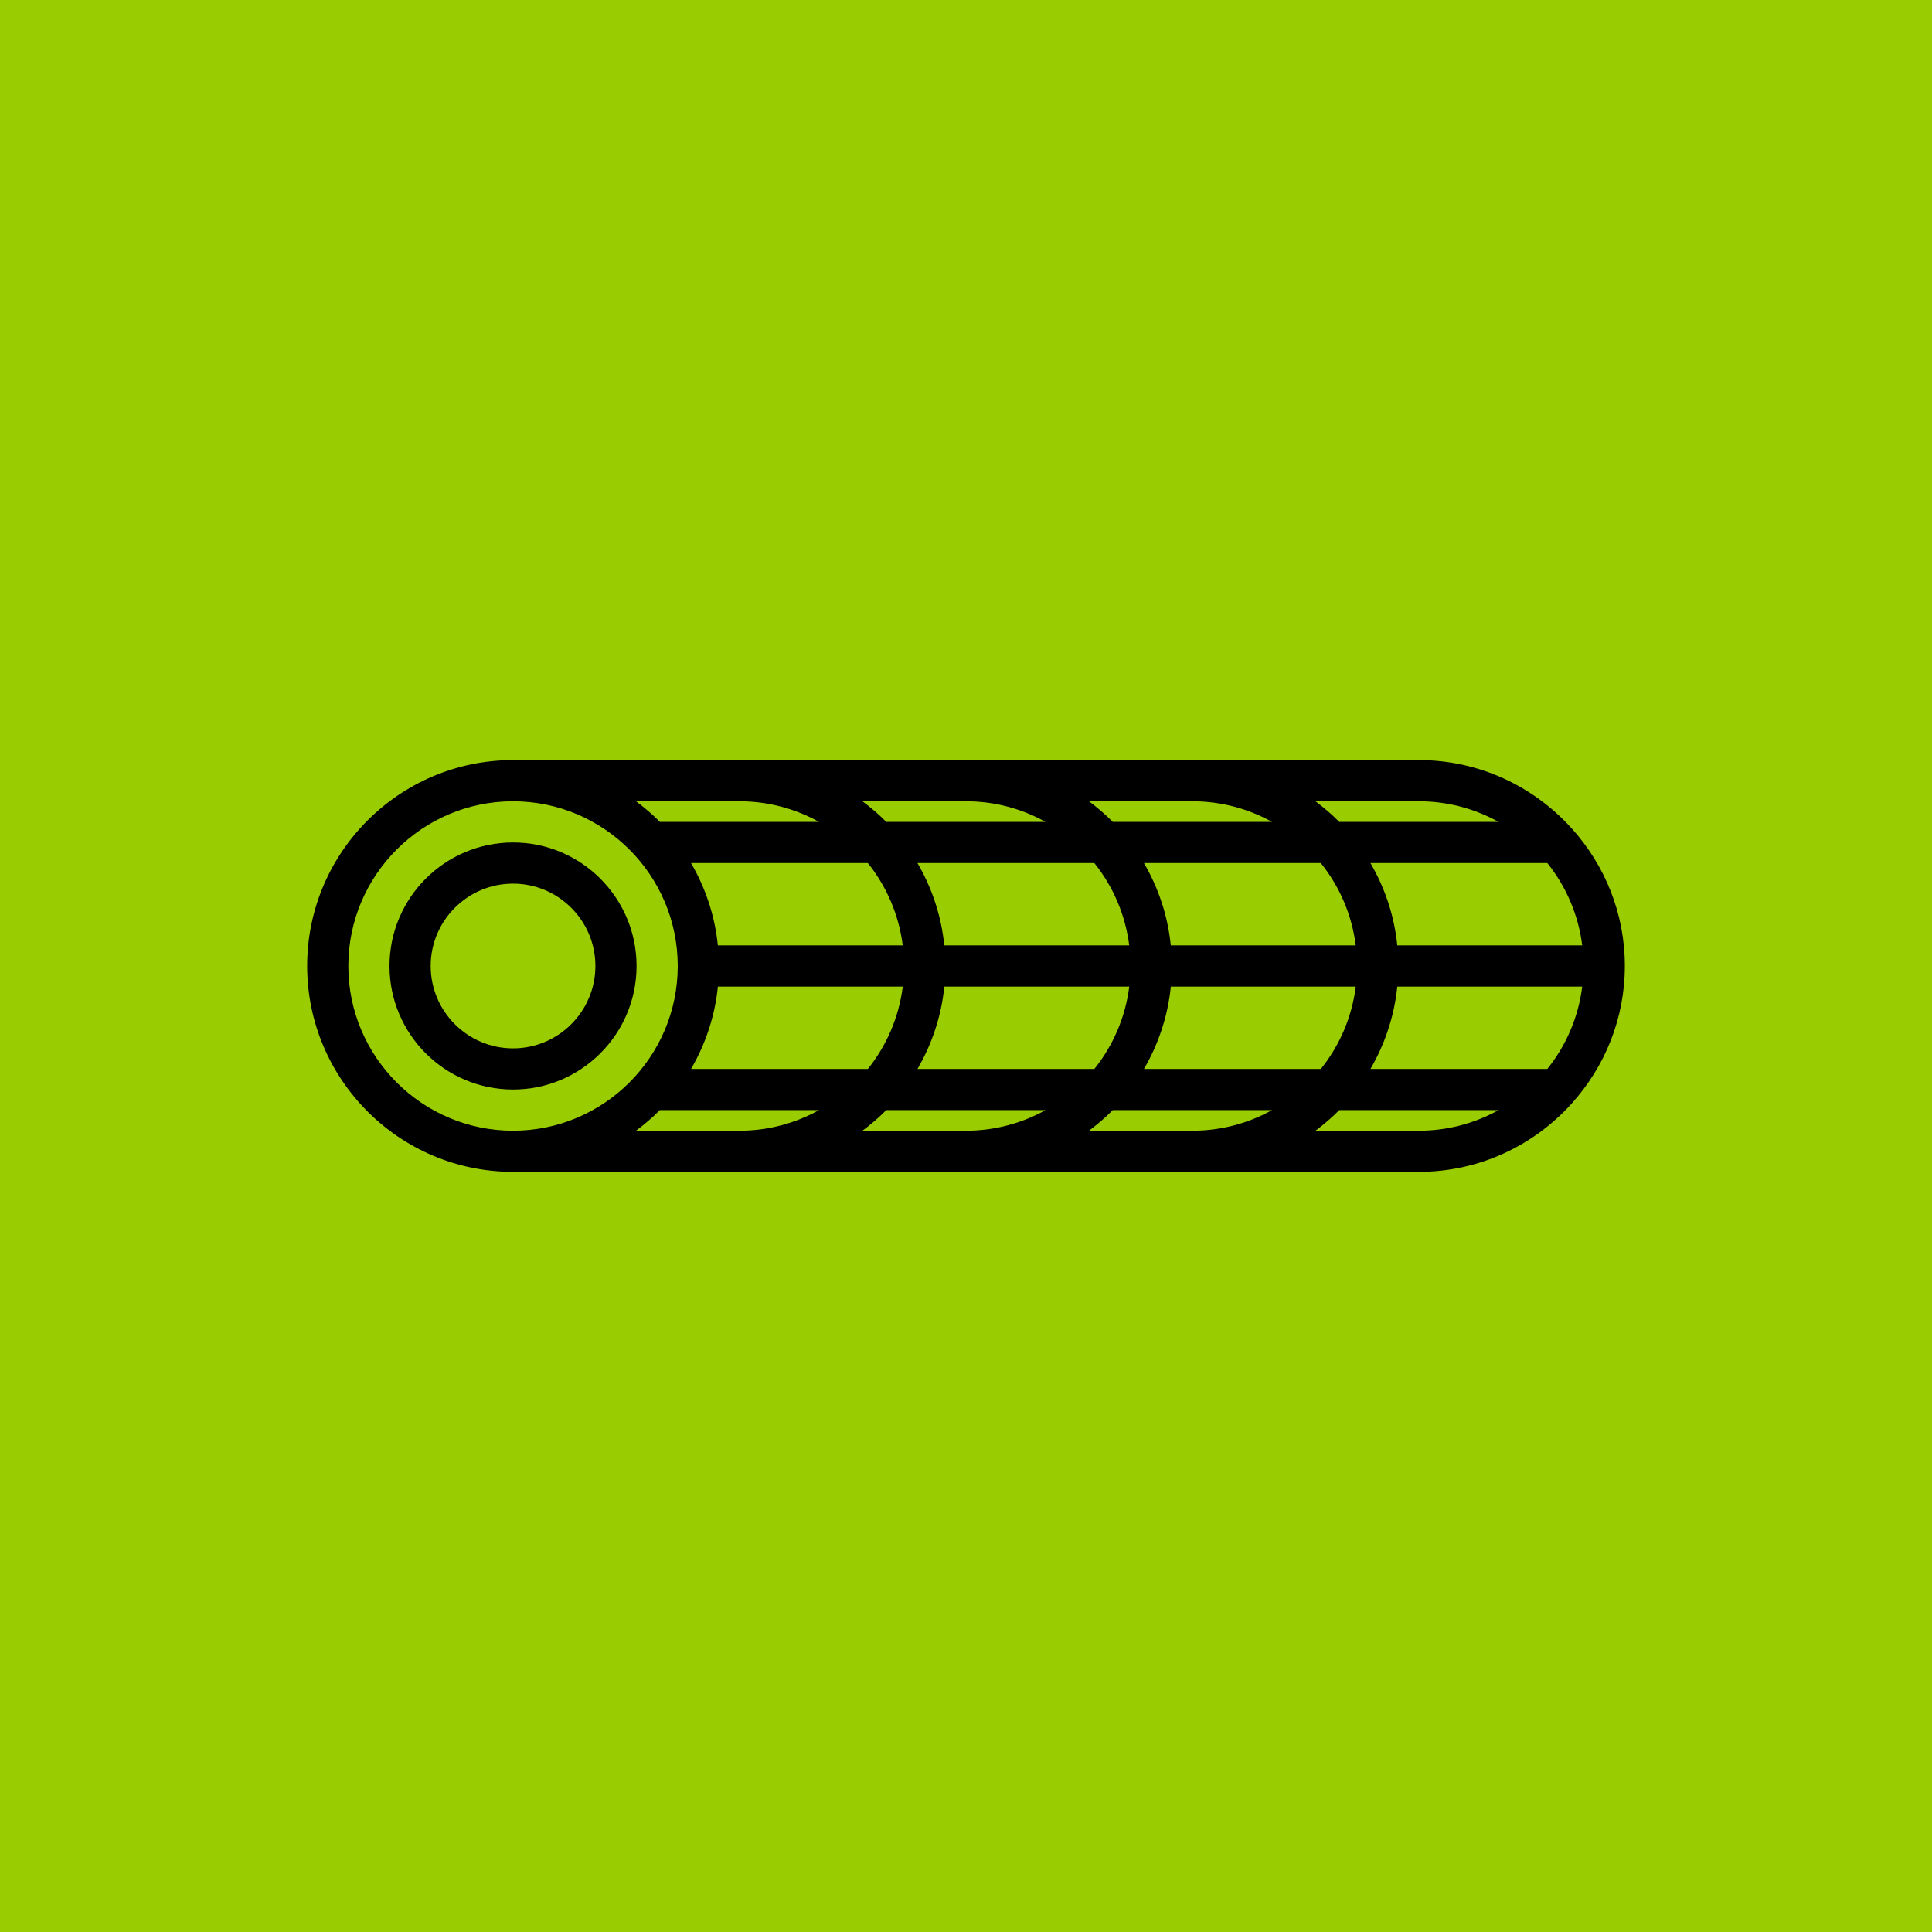 <?xml version="1.0" encoding="UTF-8"?>
<svg xmlns="http://www.w3.org/2000/svg" id="Image" version="1.1" viewBox="0 0 64 64">
  <defs>
    <style>
      .st0 {
        fill: #9acd01;
      }
    </style>
  </defs>
  <rect class="st0" x="-.005" width="64.01" height="64"></rect>
  <g>
    <path d="M21.087,32c0-2.257-1.835-4.092-4.092-4.092s-4.092,1.835-4.092,4.092,1.835,4.092,4.092,4.092,4.092-1.835,4.092-4.092ZM14.267,32c0-1.505,1.224-2.728,2.728-2.728s2.728,1.224,2.728,2.728-1.224,2.728-2.728,2.728-2.728-1.224-2.728-2.728Z"></path>
    <path d="M52.08,27.461c-.015-.017-.029-.035-.045-.05-1.248-1.367-3.038-2.232-5.031-2.232h-30.009c-3.761,0-6.82,3.06-6.82,6.82s3.06,6.82,6.82,6.82h30.009c1.992,0,3.783-.865,5.031-2.231.016-.015.03-.033.045-.05,1.081-1.208,1.745-2.796,1.745-4.54s-.664-3.332-1.745-4.539ZM51.257,35.41h-5.859c.475-.818.79-1.741.889-2.728h6.126c-.128,1.024-.539,1.961-1.156,2.728ZM37.896,35.41c.475-.818.79-1.741.889-2.728h6.126c-.128,1.024-.54,1.961-1.156,2.728h-5.859ZM30.393,35.41c.475-.818.79-1.741.889-2.728h6.126c-.128,1.024-.54,1.961-1.156,2.728h-5.859ZM22.892,35.41c.475-.818.79-1.741.889-2.728h6.124c-.128,1.024-.54,1.961-1.156,2.728h-5.857ZM28.748,28.59c.616.767,1.028,1.704,1.156,2.728h-6.124c-.099-.987-.413-1.91-.889-2.728h5.857ZM36.251,28.59c.616.767,1.028,1.704,1.156,2.728h-6.126c-.099-.987-.413-1.91-.889-2.728h5.859ZM43.754,28.59c.616.767,1.028,1.704,1.156,2.728h-6.126c-.099-.987-.413-1.91-.889-2.728h5.859ZM46.287,31.318c-.099-.987-.413-1.91-.889-2.728h5.859c.616.767,1.028,1.704,1.156,2.728h-6.126ZM47.005,26.544c.956,0,1.854.248,2.635.682h-5.276c-.243-.248-.509-.473-.787-.682h3.428ZM39.502,26.544c.956,0,1.854.248,2.635.682h-5.276c-.243-.248-.509-.473-.787-.682h3.428ZM31.999,26.544c.956,0,1.854.248,2.635.682h-5.276c-.243-.248-.509-.473-.787-.682h3.428ZM24.496,26.544c.956,0,1.854.248,2.635.682h-5.273c-.243-.248-.509-.473-.787-.682h3.425ZM11.539,32c0-3.008,2.448-5.456,5.456-5.456s5.456,2.448,5.456,5.456-2.448,5.456-5.456,5.456-5.456-2.448-5.456-5.456ZM21.857,36.774h5.273c-.782.434-1.68.682-2.635.682h-3.425c.278-.209.543-.434.787-.682ZM29.358,36.774h5.276c-.782.434-1.68.682-2.635.682h-3.428c.278-.209.544-.434.787-.682ZM36.861,36.774h5.276c-.782.434-1.68.682-2.635.682h-3.428c.278-.209.544-.434.787-.682ZM44.364,36.774h5.276c-.782.434-1.68.682-2.635.682h-3.428c.278-.209.544-.434.787-.682Z"></path>
  </g>
</svg>
